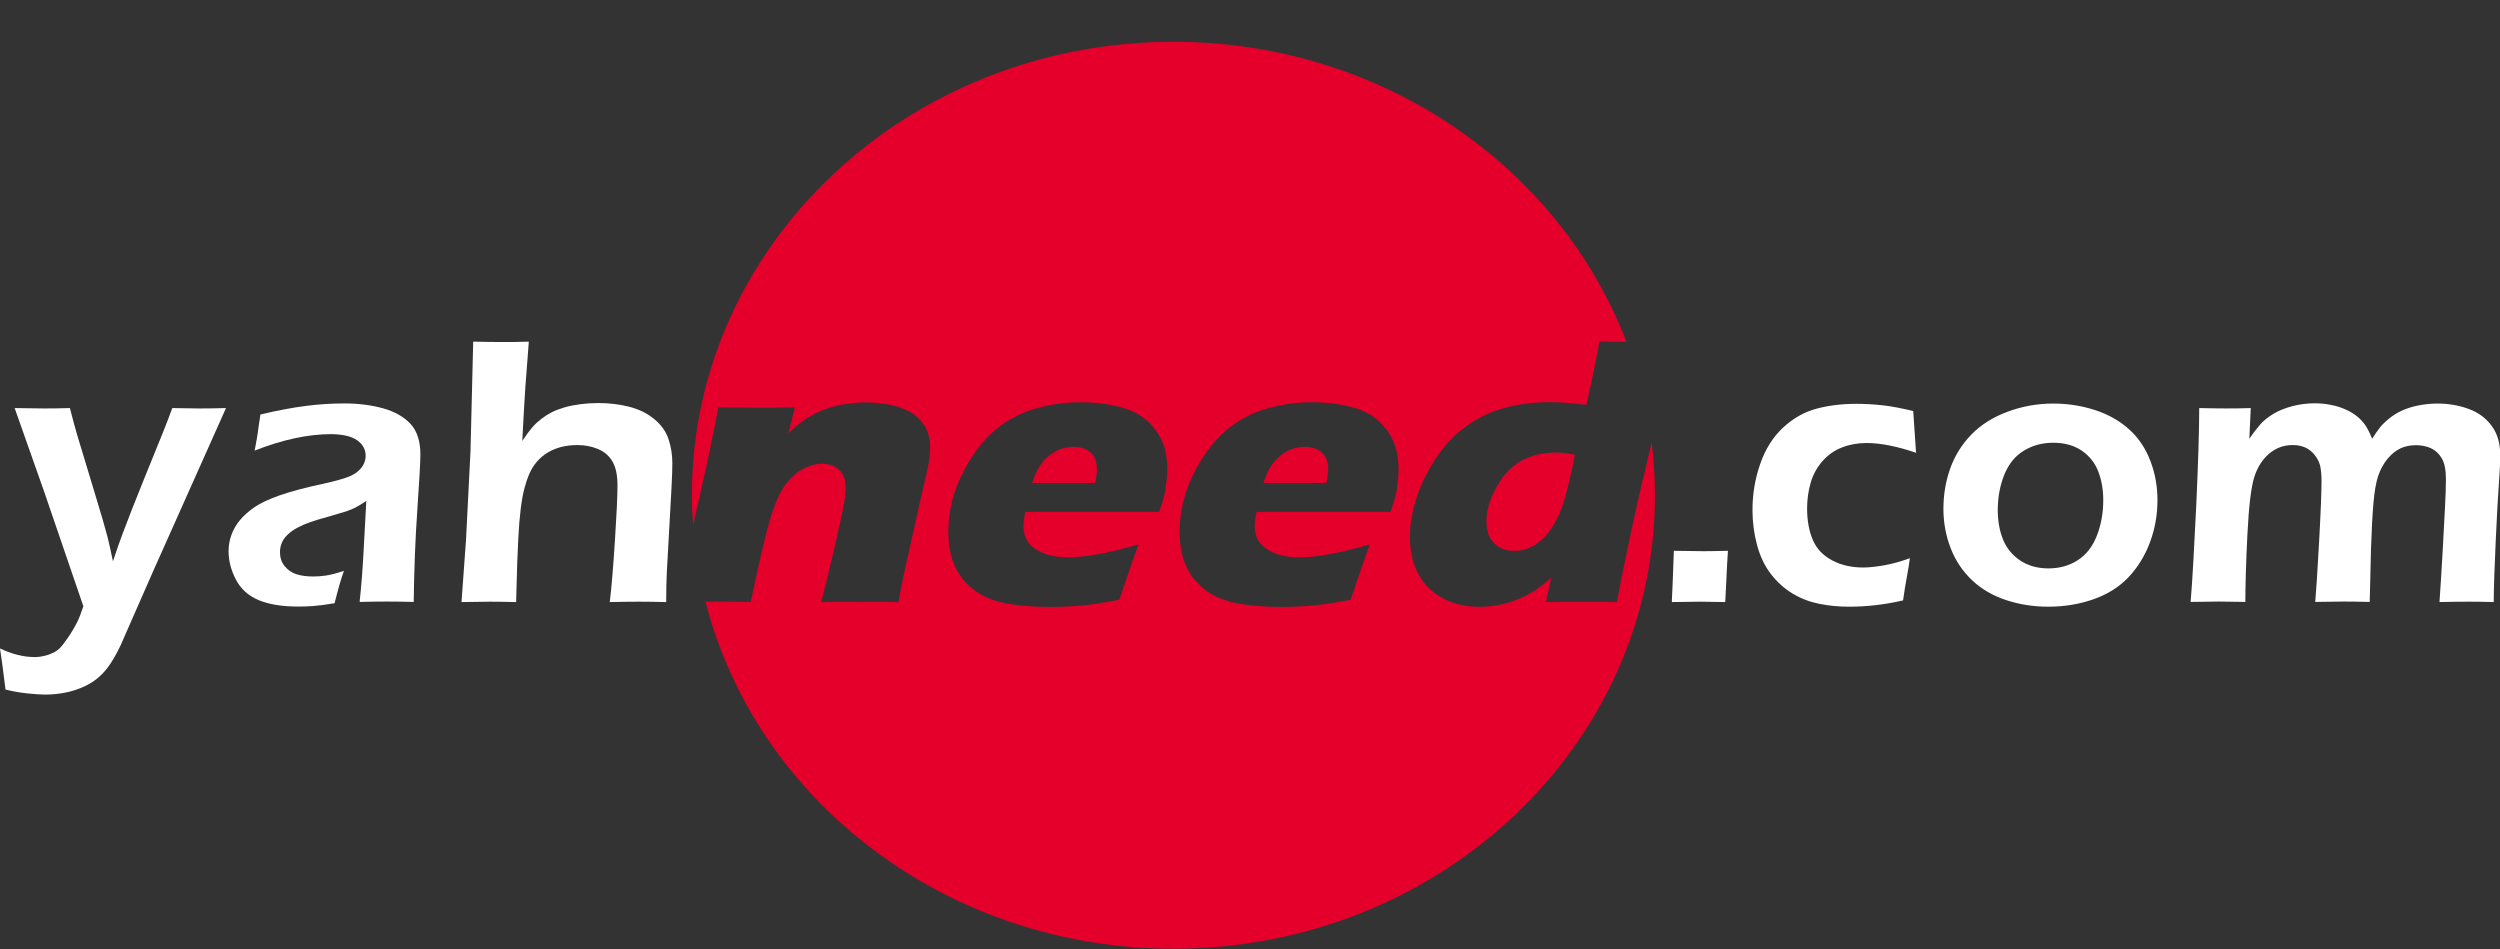 <?xml version="1.0" encoding="UTF-8"?>
<svg id="Layer_1" data-name="Layer 1" xmlns="http://www.w3.org/2000/svg" viewBox="0 0 194.58 73.9">
  <rect x="0" y="0" width="194.58" height="73.9" fill="#333333" stroke="none"/>
  <defs>
    <style>
      .cls-1 {
        fill: #e4002b;
      }

      .cls-1, .cls-2 {
        stroke-width: 0px;
      }

      .cls-2 {
        fill: #fff;
      }
    </style>
  </defs>
  <path class="cls-2" d="M.43,53.68c-.18-1.48-.32-2.55-.43-3.21.95.45,1.85.67,2.69.67.26,0,.52-.03.79-.1.27-.06.51-.16.74-.27.15-.08.3-.19.45-.34.15-.15.36-.42.63-.82.27-.39.5-.78.7-1.17.16-.33.32-.75.49-1.25l-3.09-9.03-2.26-6.4c1.04.02,1.79.03,2.24.03.52,0,1.21,0,2.06-.03.21.82.4,1.53.58,2.14l1.41,4.66c.44,1.44.75,2.51.94,3.24.12.48.26,1.1.42,1.89.3-.9.55-1.63.77-2.2.39-1.03.92-2.41,1.62-4.13l1.44-3.55c.26-.63.52-1.32.79-2.05.89.02,1.57.03,2.04.03.43,0,1.14,0,2.14-.03l-5.72,12.81-2.48,5.65c-.35.73-.68,1.3-.99,1.71-.26.35-.54.64-.85.89-.3.24-.61.43-.95.59-.43.2-.89.36-1.38.47-.56.12-1.13.18-1.71.18-.33,0-.78-.03-1.37-.09-.58-.06-1.15-.16-1.71-.3Z"/>
  <path class="cls-2" d="M19.82,35.07c.14-.71.22-1.21.26-1.5.03-.29.1-.72.19-1.31,1.35-.32,2.53-.54,3.56-.67,1.03-.13,2.02-.19,2.98-.19,1.09,0,2.09.13,3,.38.91.25,1.62.66,2.14,1.21.51.55.77,1.35.77,2.39,0,.56-.08,2-.24,4.31-.16,2.31-.25,4.7-.28,7.16-.75-.02-1.45-.03-2.08-.03s-1.31.01-2.13.03c.13-1.2.24-2.58.32-4.16l.2-3.7c-.38.25-.66.42-.86.52-.2.1-.42.19-.67.28-.25.08-.68.21-1.31.39-.62.17-1.12.32-1.5.45-.38.13-.72.28-1.02.44s-.56.35-.77.55c-.21.2-.36.42-.45.64s-.14.46-.14.72c0,.42.12.78.36,1.08.24.3.55.51.91.63.37.12.8.18,1.29.18.32,0,.65-.02,1-.07.35-.05.82-.17,1.42-.37-.21.56-.45,1.41-.73,2.52-.7.12-1.26.19-1.68.22s-.8.04-1.16.04c-1.25,0-2.27-.17-3.07-.5-.8-.34-1.39-.87-1.77-1.6-.38-.73-.57-1.47-.57-2.21,0-.42.07-.85.22-1.26s.37-.8.65-1.14c.29-.35.66-.68,1.11-1,.46-.32,1.11-.63,1.98-.94.86-.3,2-.61,3.42-.91.38-.08.77-.18,1.17-.29.41-.11.73-.22.97-.33.24-.11.45-.25.63-.42.18-.17.31-.35.39-.54.08-.19.13-.38.13-.58,0-.39-.13-.71-.38-.98-.25-.27-.58-.45-.98-.56-.4-.1-.84-.16-1.33-.16-1.8,0-3.79.43-5.97,1.29Z"/>
  <path class="cls-2" d="M35.92,46.86l.35-4.83.35-6.9.21-8.54c.87.02,1.6.03,2.17.03.75,0,1.47,0,2.16-.03l-.27,3.53c-.06.87-.14,2.27-.24,4.2.32-.48.58-.83.79-1.07s.45-.46.71-.66c.26-.2.53-.37.81-.51.28-.14.6-.26.97-.37.37-.11.78-.19,1.24-.25s.92-.09,1.4-.09c.82,0,1.61.09,2.37.28.76.19,1.41.5,1.96.95s.93.97,1.13,1.57c.2.6.3,1.23.3,1.88,0,.43-.02,1.09-.07,1.99l-.36,6.49c-.03.67-.05,1.45-.05,2.33-.8-.02-1.51-.03-2.12-.03-.66,0-1.42.01-2.27.03.14-1.17.27-2.76.4-4.78.13-2.02.2-3.45.2-4.31,0-.78-.13-1.39-.38-1.83-.25-.44-.62-.77-1.11-.98-.49-.21-1.03-.32-1.61-.32-.75,0-1.41.13-1.99.4-.55.26-1.02.64-1.39,1.16-.31.43-.56,1.03-.77,1.83-.22.83-.38,2.12-.47,3.86-.05.84-.11,2.5-.17,4.97-.78-.02-1.46-.03-2.02-.03-.54,0-1.28.01-2.24.03Z"/>
  <g>
    <path class="cls-1" d="M84.64,35.03c-.31-.17-.68-.25-1.11-.25-.3,0-.59.05-.89.14-.29.09-.57.23-.82.42-.26.18-.48.39-.67.63s-.34.47-.45.69c-.11.22-.23.53-.37.93h4.9c.04-.17.07-.31.09-.43.09-.51.08-.96-.04-1.32-.12-.37-.33-.63-.65-.8Z"/>
    <path class="cls-1" d="M102.64,35.03c-.31-.17-.68-.25-1.11-.25-.3,0-.59.05-.89.14-.29.09-.57.23-.82.42-.26.18-.48.39-.67.63s-.34.47-.45.69c-.11.22-.23.53-.37.93h4.9c.04-.17.07-.31.09-.43.09-.51.08-.96-.04-1.32-.12-.37-.33-.63-.65-.8Z"/>
    <path class="cls-1" d="M127.85,37.36c-.96,4.24-1.63,7.41-2,9.5-1.06-.02-1.94-.03-2.64-.03-.79,0-1.76.01-2.89.03l.42-1.89c-.45.38-.84.68-1.17.91-.33.23-.74.46-1.22.67-.49.22-1,.39-1.54.5s-1.09.18-1.64.18c-.95,0-1.81-.17-2.57-.52-.77-.35-1.38-.84-1.86-1.48-.47-.64-.77-1.4-.91-2.27-.13-.88-.12-1.78.05-2.73.24-1.34.73-2.64,1.48-3.92.75-1.28,1.61-2.28,2.59-3.01.98-.73,2.02-1.25,3.14-1.55,1.12-.3,2.3-.45,3.53-.45.82,0,1.77.07,2.84.22.29-1.18.63-2.83,1.03-4.94.8.01,1.49.02,2.1.03-5.2-13.62-19.02-23.36-35.27-23.36-20.69,0-37.47,15.8-37.47,35.3,0,.77.04,1.53.09,2.29.11-.47.23-.94.34-1.43.63-2.72,1.18-5.29,1.63-7.71,1.19.02,2.21.03,3.07.03,1,0,1.96,0,2.89-.03l-.5,2.02c.39-.37.72-.66,1-.87.28-.21.61-.42.99-.62.39-.2.79-.37,1.21-.5.42-.13.87-.23,1.35-.3.48-.07.98-.11,1.5-.11.71,0,1.39.08,2.05.23.65.15,1.18.37,1.59.65.41.28.73.63.96,1.05.23.42.36.87.37,1.36.01.49-.03.99-.12,1.5-.07.38-.25,1.19-.55,2.43l-1.2,5.38c-.24,1.06-.44,2.04-.59,2.94-1-.02-1.93-.03-2.8-.03-1.18,0-2.25.01-3.22.03.25-.9.58-2.24.99-4.02.41-1.78.68-3.03.81-3.75.2-1.12.12-1.9-.23-2.34-.35-.44-.86-.66-1.51-.66-.57,0-1.15.19-1.73.56-.58.38-1.07.92-1.47,1.64-.4.72-.81,1.9-1.21,3.54-.4,1.64-.78,3.32-1.12,5.02-.99-.02-1.95-.03-2.89-.03-.2,0-.43,0-.64,0,3.96,15.5,18.76,27.02,36.43,27.02,20.69,0,37.47-15.8,37.47-35.3,0-1.4-.1-2.78-.26-4.13-.22.94-.45,1.92-.68,2.93ZM90.75,37.95c-.1.56-.28,1.19-.53,1.89h-10.41c-.04.17-.07.32-.09.44-.19,1.06.05,1.85.73,2.35.67.5,1.56.75,2.66.75.65,0,1.41-.08,2.28-.23.86-.15,1.94-.41,3.23-.78-.23.59-.73,2.03-1.5,4.31-1.19.23-2.18.38-2.98.45-.79.07-1.59.11-2.4.11-1.18,0-2.25-.08-3.21-.24-.96-.16-1.76-.45-2.41-.87-.64-.42-1.15-.93-1.53-1.55-.38-.62-.62-1.35-.72-2.2-.1-.85-.07-1.73.08-2.63.22-1.27.69-2.5,1.41-3.72.72-1.21,1.54-2.16,2.45-2.84.92-.68,1.92-1.17,3.01-1.45,1.09-.29,2.18-.43,3.27-.43s2.18.13,3.16.39c.98.26,1.77.72,2.36,1.37s.97,1.39,1.13,2.21c.16.82.15,1.71-.02,2.66ZM108.75,37.95c-.1.56-.28,1.19-.53,1.89h-10.41c-.04.17-.07.32-.09.44-.19,1.06.05,1.85.73,2.35.67.5,1.56.75,2.66.75.65,0,1.41-.08,2.28-.23.86-.15,1.94-.41,3.23-.78-.23.59-.73,2.03-1.5,4.31-1.19.23-2.18.38-2.98.45-.79.07-1.59.11-2.4.11-1.18,0-2.25-.08-3.21-.24-.96-.16-1.76-.45-2.41-.87-.64-.42-1.15-.93-1.53-1.55-.38-.62-.62-1.35-.72-2.2-.1-.85-.07-1.73.08-2.63.22-1.27.69-2.5,1.41-3.72.72-1.21,1.54-2.16,2.45-2.84.92-.68,1.92-1.17,3.01-1.45,1.09-.29,2.18-.43,3.27-.43s2.18.13,3.16.39c.98.26,1.77.72,2.36,1.37s.97,1.39,1.13,2.21c.16.82.15,1.71-.02,2.66Z"/>
    <path class="cls-1" d="M116.71,37.52c-.5.79-.82,1.56-.95,2.32-.1.57-.09,1.09.03,1.55.12.46.37.82.74,1.09.38.27.82.4,1.34.4.55,0,1.07-.15,1.58-.46.51-.31.95-.76,1.34-1.35.39-.59.71-1.3.95-2.11.25-.82.53-2,.84-3.56-.5-.12-.99-.18-1.46-.18-.96,0-1.81.19-2.55.56-.74.37-1.36.95-1.86,1.74Z"/>
  </g>
  <path class="cls-2" d="M130.12,46.86c.04-.71.09-2.04.16-3.99l2.26.03c.2,0,.85,0,1.95-.03-.05.72-.09,1.45-.12,2.18l-.09,1.81-1.95-.03c-.08,0-.82.01-2.21.03Z"/>
  <path class="cls-2" d="M148.65,43.43c-.05.41-.12.87-.22,1.38-.1.52-.2,1.15-.31,1.92-1.42.33-2.81.49-4.19.49-.8,0-1.57-.07-2.32-.22s-1.43-.41-2.07-.79c-.64-.38-1.2-.88-1.69-1.51s-.85-1.38-1.09-2.26c-.24-.89-.36-1.8-.36-2.74,0-1.25.2-2.44.6-3.59.4-1.15.99-2.09,1.76-2.81s1.63-1.22,2.58-1.48c.95-.26,2-.39,3.16-.39.64,0,1.31.04,1.99.11s1.49.23,2.42.45l.22,3.25c-1.47-.5-2.76-.76-3.85-.76-.67,0-1.31.11-1.9.34-.6.23-1.11.59-1.54,1.08s-.74,1.06-.92,1.7c-.18.64-.27,1.3-.27,1.97,0,.94.15,1.76.44,2.44.29.69.79,1.22,1.5,1.6.71.38,1.52.56,2.43.56.44,0,.99-.06,1.62-.17.64-.11,1.31-.3,2.02-.56Z"/>
  <path class="cls-2" d="M159.8,31.41c1.14,0,2.23.17,3.27.51s1.93.85,2.66,1.51,1.27,1.48,1.64,2.45.55,1.98.55,3.05c0,1.13-.19,2.22-.58,3.27-.39,1.05-.95,1.96-1.68,2.73-.73.77-1.65,1.34-2.74,1.72-1.09.38-2.26.57-3.5.57-1.15,0-2.24-.17-3.27-.51s-1.92-.85-2.65-1.54-1.29-1.51-1.67-2.49-.57-2-.57-3.07.17-2.13.52-3.12c.35-.99.89-1.87,1.63-2.64s1.68-1.37,2.83-1.8c1.15-.43,2.34-.64,3.56-.64ZM159.8,34.46c-.86,0-1.62.21-2.3.63-.68.42-1.18,1.05-1.51,1.88-.33.83-.5,1.74-.5,2.72,0,.86.14,1.63.41,2.3.27.67.72,1.22,1.33,1.63s1.35.62,2.2.62,1.63-.21,2.29-.64c.66-.43,1.15-1.06,1.48-1.9.33-.84.5-1.76.5-2.77,0-.82-.13-1.57-.39-2.24-.26-.67-.69-1.21-1.29-1.62-.61-.41-1.34-.61-2.21-.61Z"/>
  <path class="cls-2" d="M170.5,46.86c.14-1.68.28-4.2.44-7.54.15-3.35.23-5.87.23-7.56.84.02,1.52.03,2.05.03.6,0,1.26,0,1.96-.03l-.11,2.39c.32-.47.61-.84.87-1.14.26-.29.6-.56,1.02-.81.42-.25.9-.44,1.46-.59.56-.14,1.14-.22,1.73-.22.45,0,.88.04,1.29.13.42.08.79.2,1.14.36.34.15.63.33.88.53.24.2.45.42.62.66.17.24.35.6.55,1.08.22-.35.42-.64.6-.87.18-.23.43-.47.74-.72.31-.25.65-.46,1.02-.62.38-.17.8-.3,1.27-.39.47-.09.96-.14,1.46-.14.86,0,1.67.14,2.43.42.76.28,1.36.73,1.8,1.34s.65,1.36.65,2.26c0,.48-.03,1.17-.1,2.09-.07.92-.15,2.42-.25,4.51-.1,2.08-.15,3.7-.16,4.83-.72-.02-1.36-.03-1.92-.03-.65,0-1.42.01-2.3.03.09-1.28.17-2.61.25-4.01l.18-3.4c.05-.86.07-1.59.07-2.18,0-.71-.11-1.24-.33-1.61s-.5-.62-.85-.78c-.34-.15-.73-.23-1.15-.23s-.85.08-1.21.25c-.36.17-.7.44-1.01.82-.31.38-.55.82-.72,1.32-.17.5-.29,1.21-.37,2.11-.08.91-.14,2.1-.19,3.57l-.1,4.13c-.82-.02-1.51-.03-2.05-.03s-1.27.01-2.19.03c.07-.76.17-2.32.3-4.68.13-2.35.19-3.94.19-4.77,0-.44-.04-.8-.1-1.11-.07-.3-.21-.59-.42-.86-.21-.27-.46-.47-.75-.6-.29-.13-.62-.19-.99-.19-.69,0-1.3.23-1.83.68-.53.46-.91,1.06-1.15,1.83-.24.76-.42,2.24-.53,4.45-.11,2.2-.16,3.95-.16,5.25-.91-.02-1.6-.03-2.06-.03-.52,0-1.25.01-2.18.03Z"/>
</svg>